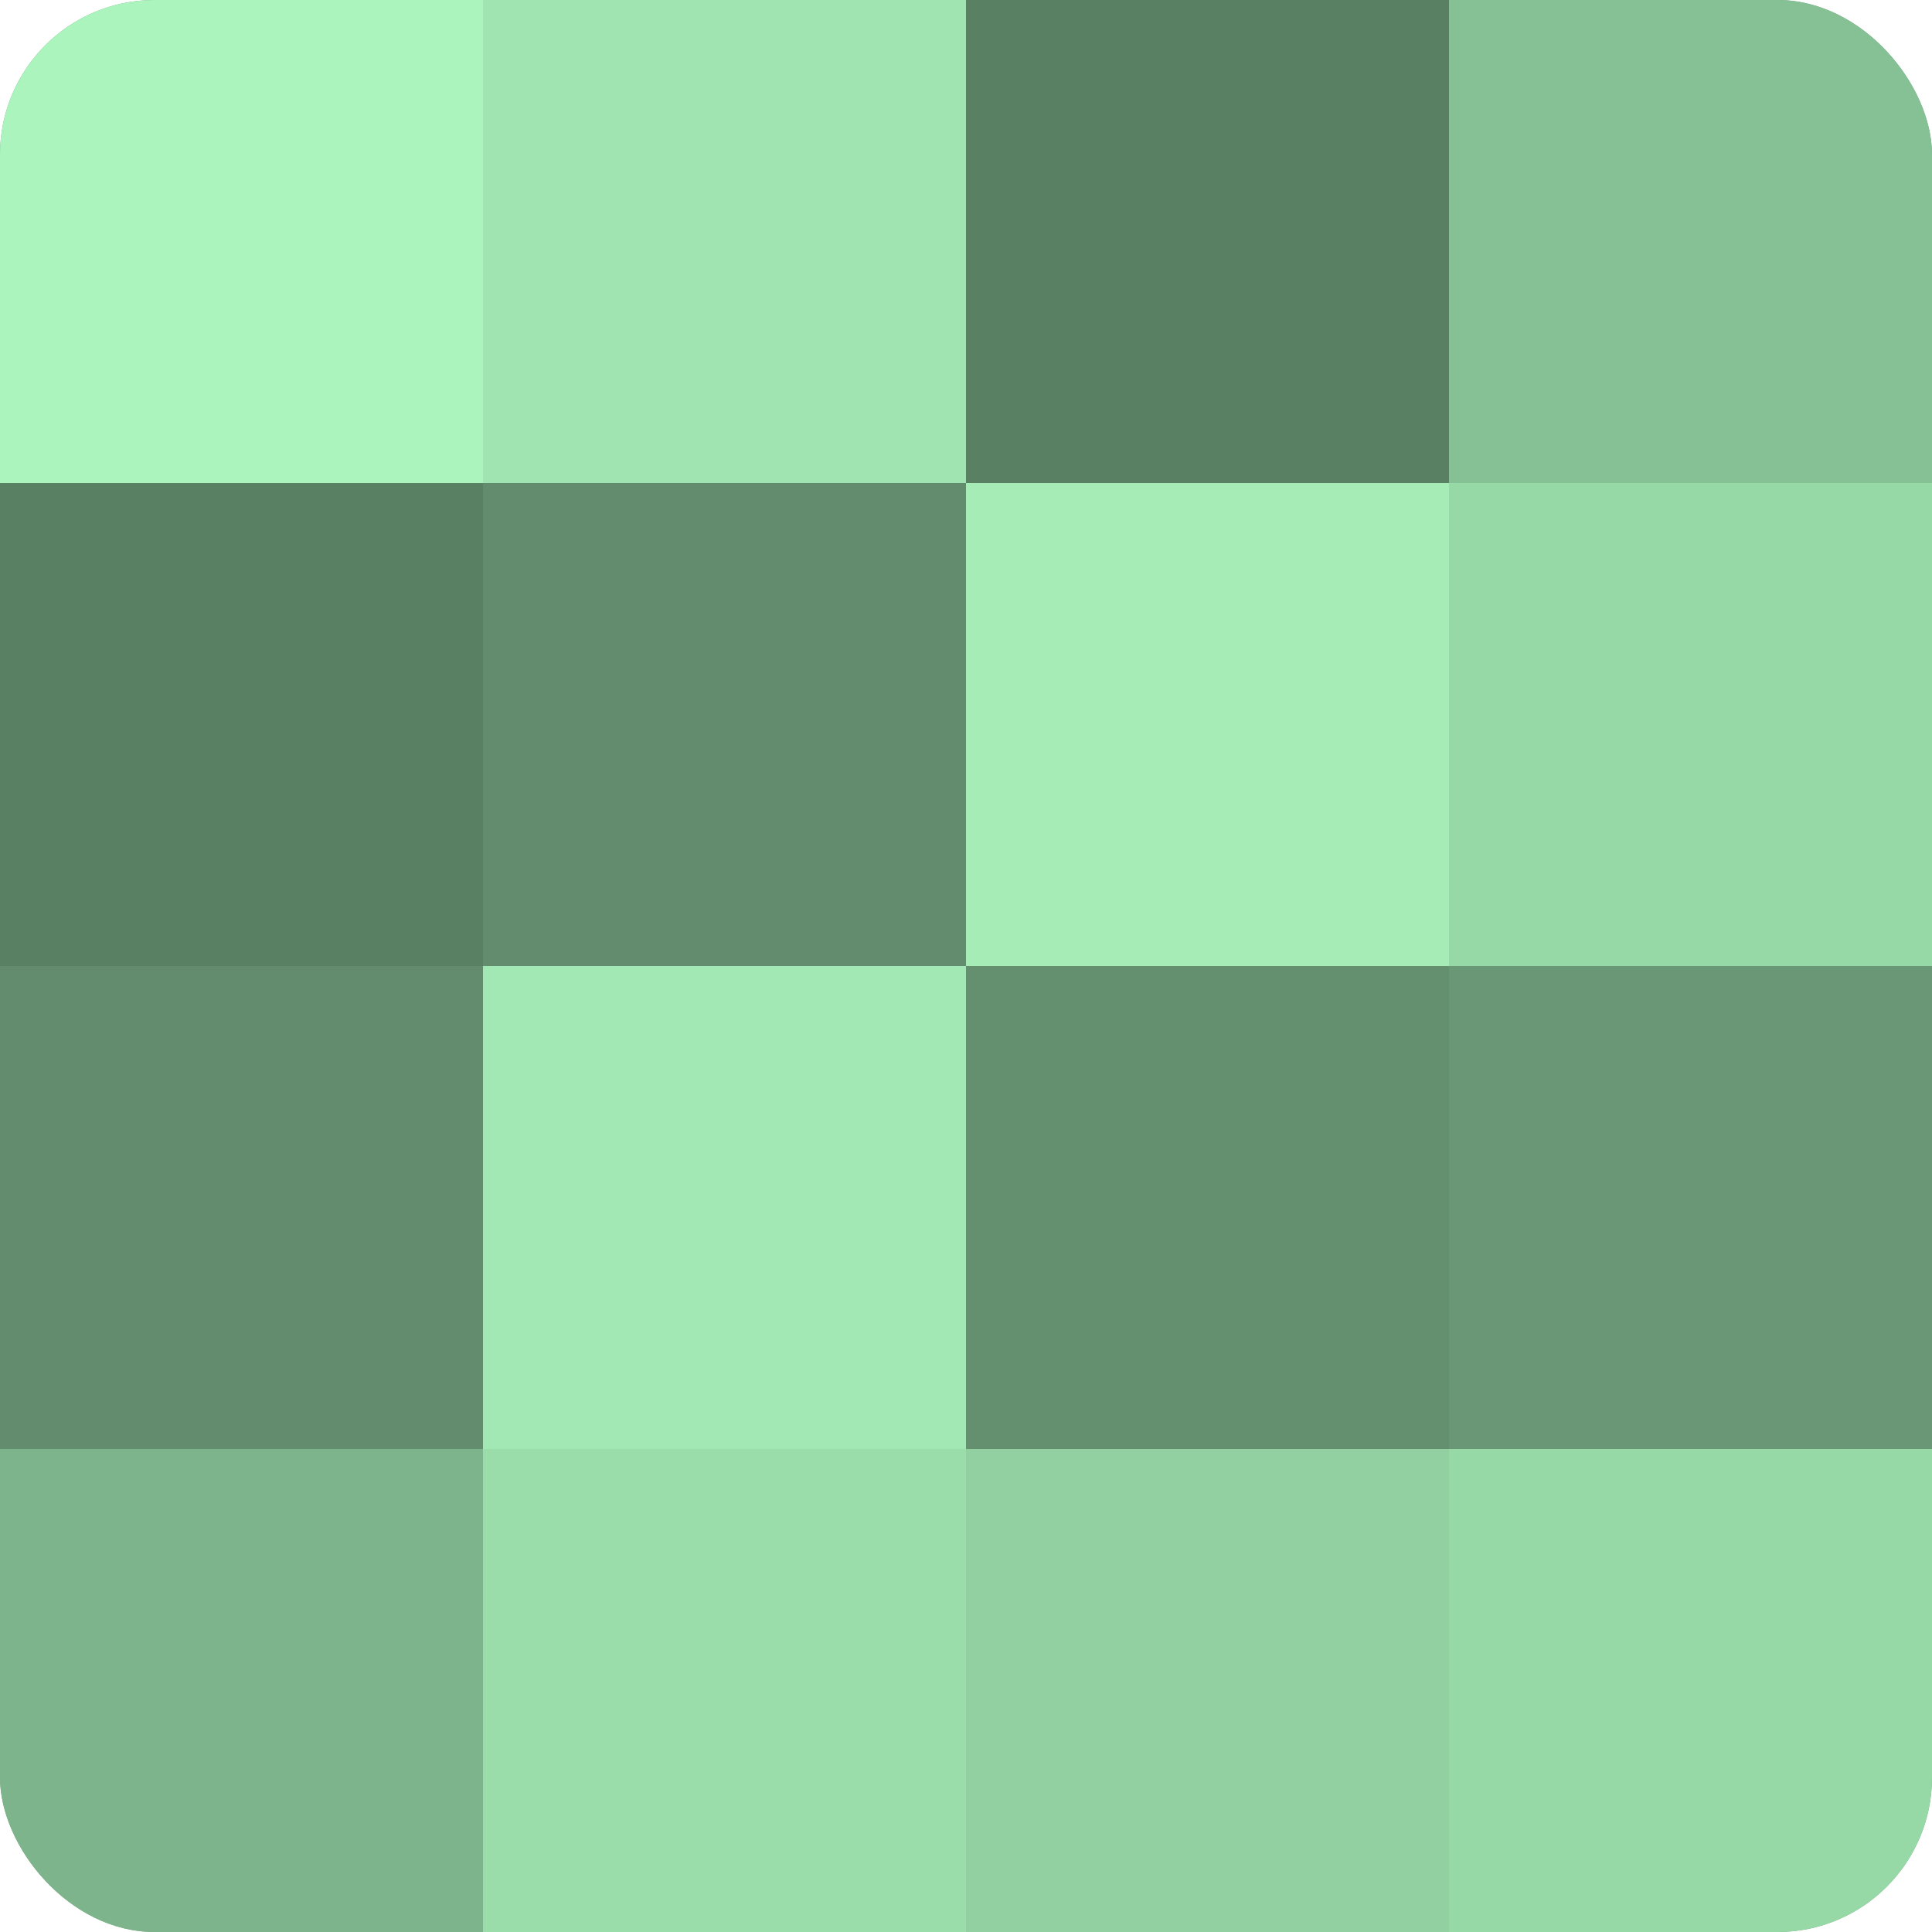 <?xml version="1.0" encoding="UTF-8"?>
<svg xmlns="http://www.w3.org/2000/svg" width="60" height="60" viewBox="0 0 100 100" preserveAspectRatio="xMidYMid meet"><defs><clipPath id="c" width="100" height="100"><rect width="100" height="100" rx="8" ry="8"/></clipPath></defs><g clip-path="url(#c)"><rect width="100" height="100" fill="#70a07c"/><rect width="25" height="25" fill="#abf4bd"/><rect y="25" width="25" height="25" fill="#5a8063"/><rect y="50" width="25" height="25" fill="#628c6d"/><rect y="75" width="25" height="25" fill="#7eb48b"/><rect x="25" width="25" height="25" fill="#9fe4b1"/><rect x="25" y="25" width="25" height="25" fill="#628c6d"/><rect x="25" y="50" width="25" height="25" fill="#a2e8b4"/><rect x="25" y="75" width="25" height="25" fill="#9adcaa"/><rect x="50" width="25" height="25" fill="#5a8063"/><rect x="50" y="25" width="25" height="25" fill="#a5ecb7"/><rect x="50" y="50" width="25" height="25" fill="#659070"/><rect x="50" y="75" width="25" height="25" fill="#92d0a1"/><rect x="75" width="25" height="25" fill="#86c095"/><rect x="75" y="25" width="25" height="25" fill="#97d8a7"/><rect x="75" y="50" width="25" height="25" fill="#6a9876"/><rect x="75" y="75" width="25" height="25" fill="#97d8a7"/></g></svg>
